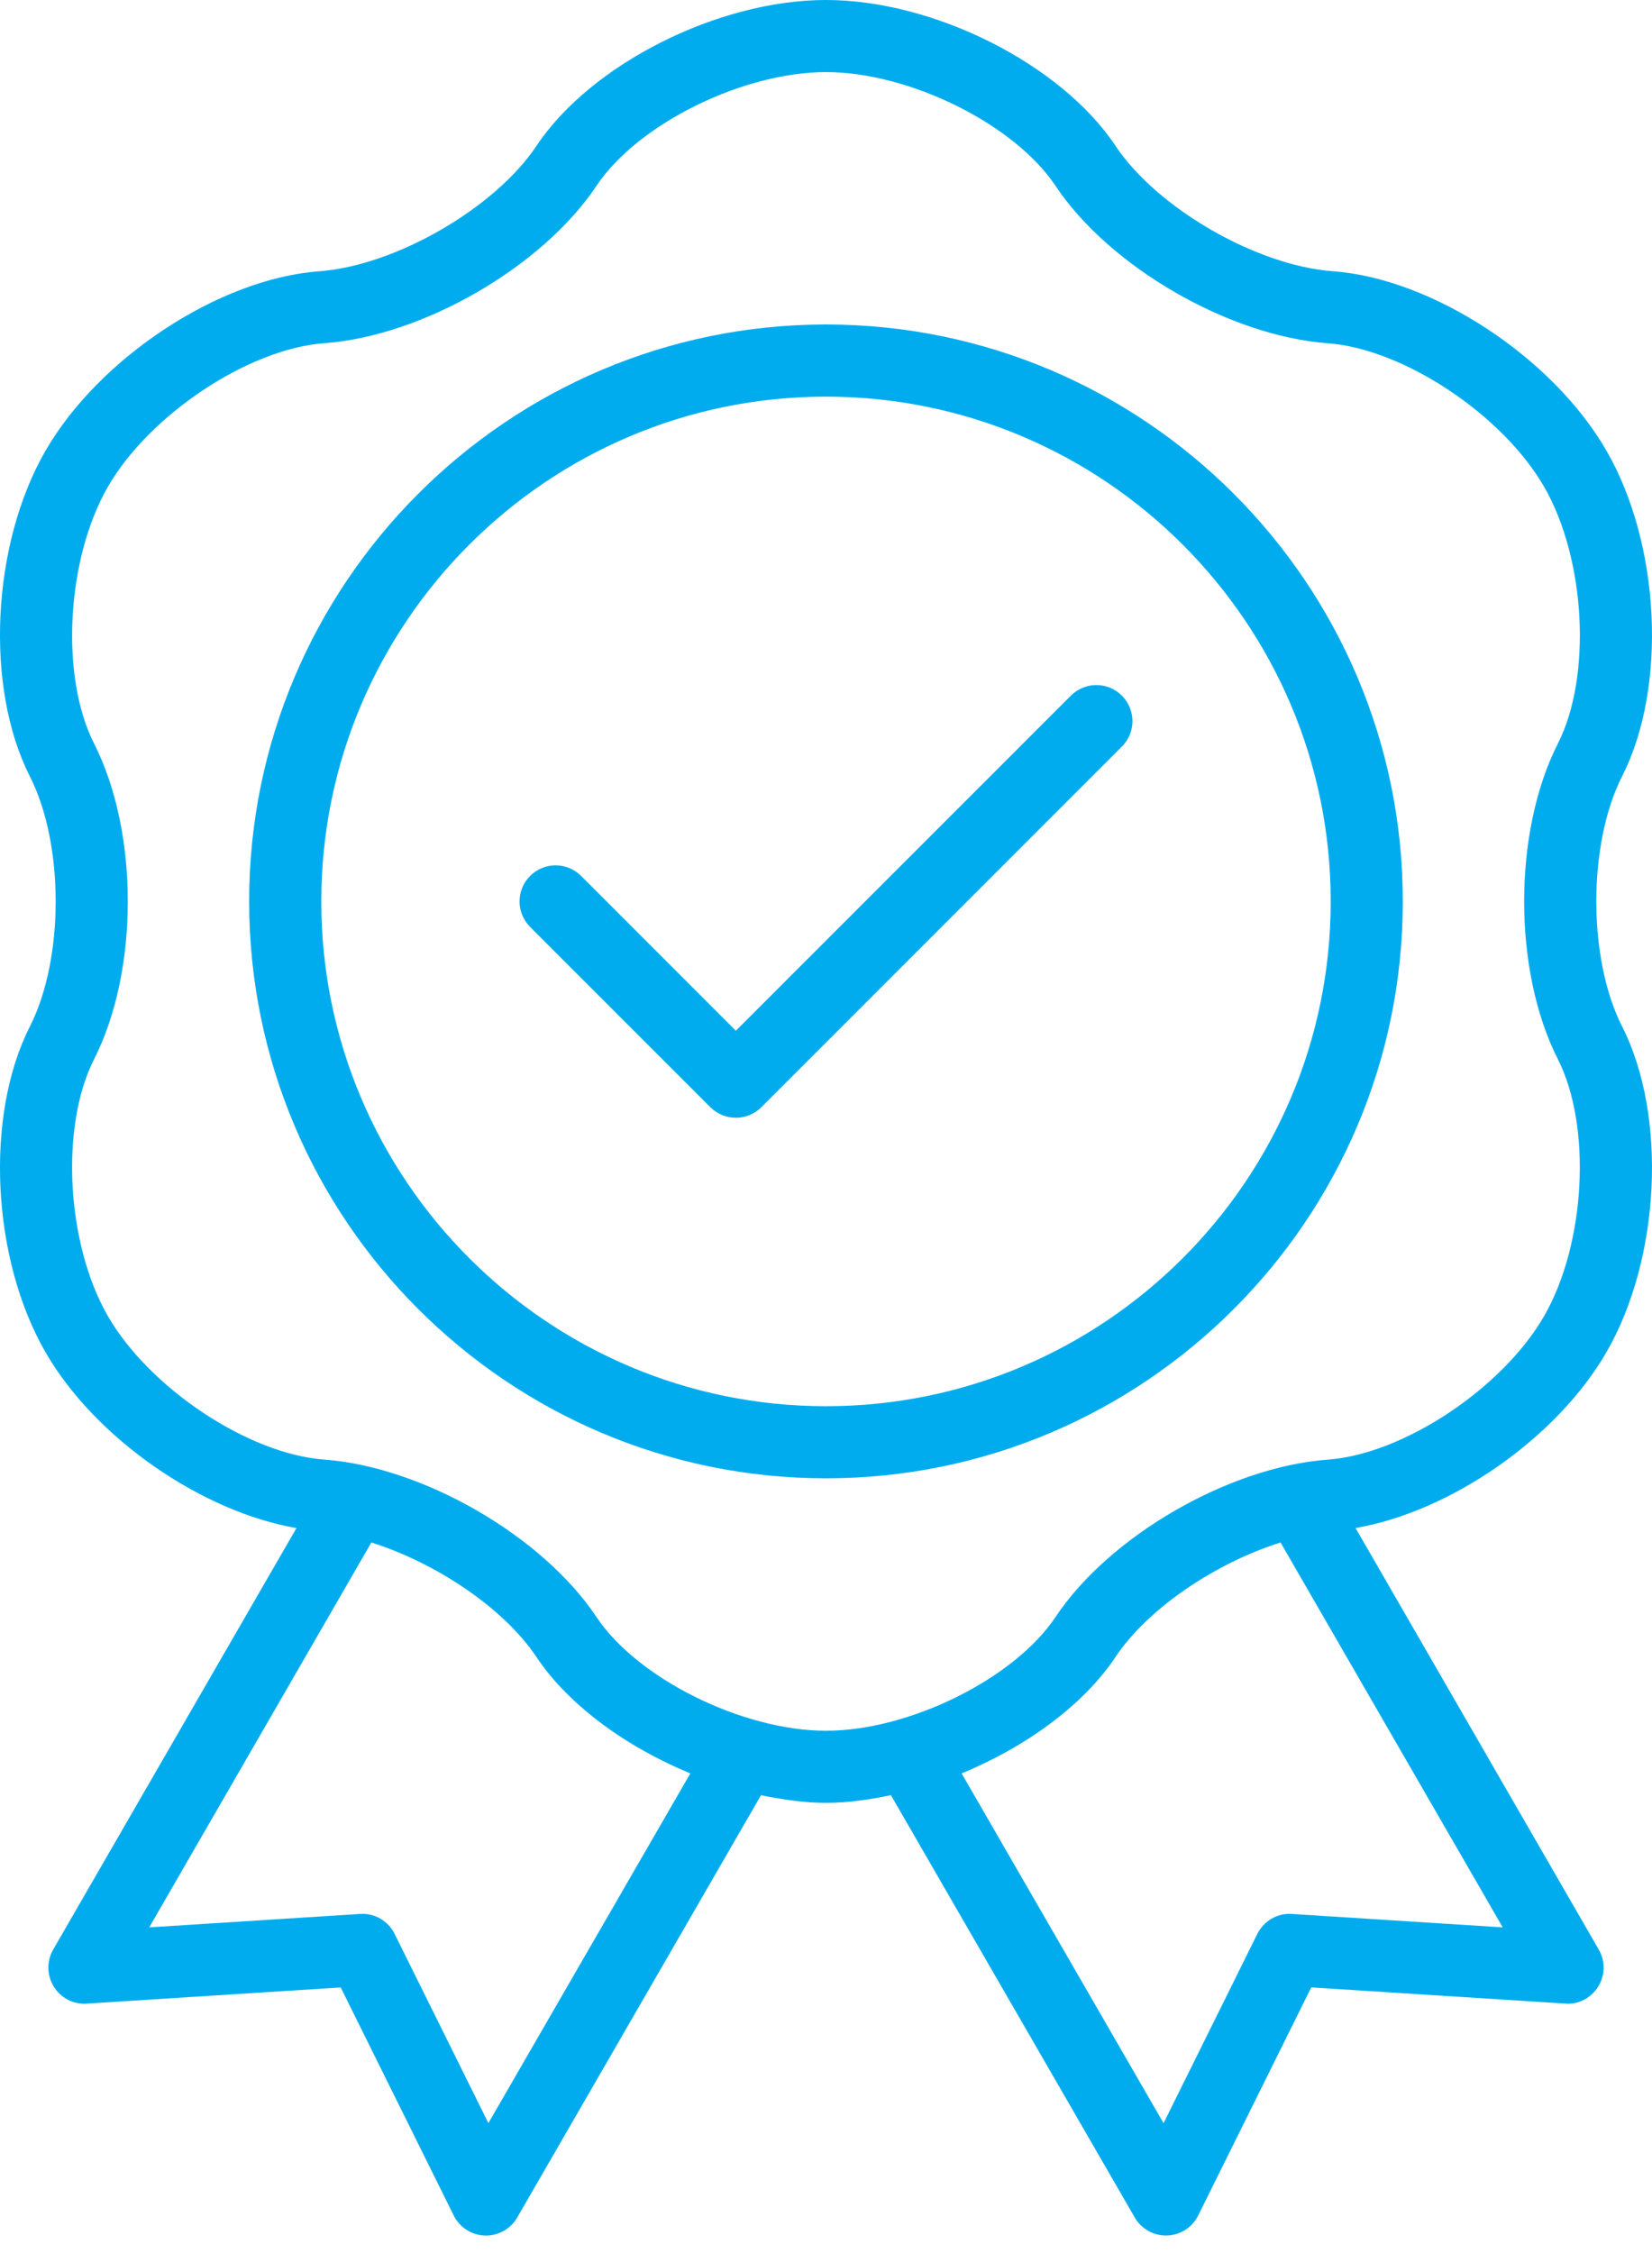 <svg width="33" height="45" viewBox="0 0 33 45" fill="none" xmlns="http://www.w3.org/2000/svg">
<path d="M14.699 22.325C14.515 22.325 14.331 22.254 14.19 22.114L10.589 18.513C10.308 18.232 10.308 17.776 10.589 17.495C10.871 17.213 11.326 17.213 11.608 17.495L14.699 20.587L21.392 13.894C21.673 13.612 22.129 13.612 22.41 13.894C22.692 14.176 22.692 14.631 22.41 14.912L15.209 22.114C15.068 22.254 14.884 22.325 14.699 22.325ZM32.403 20.502C33.307 22.28 33.169 25.138 32.091 27.005C31.095 28.732 28.966 30.195 27.078 30.519L31.936 38.938C32.07 39.168 32.065 39.453 31.925 39.678C31.784 39.903 31.535 40.04 31.267 40.017L26.193 39.694L23.935 44.249C23.817 44.487 23.578 44.641 23.313 44.649C23.305 44.649 23.298 44.649 23.29 44.649C23.035 44.649 22.795 44.512 22.667 44.289L17.797 35.855C17.359 35.946 16.922 36.008 16.5 36.008C16.078 36.008 15.641 35.946 15.202 35.855L10.332 44.29C10.203 44.513 9.965 44.65 9.709 44.65C9.701 44.65 9.694 44.65 9.686 44.65C9.42 44.641 9.181 44.488 9.063 44.249L6.806 39.695L1.732 40.018C1.462 40.036 1.214 39.904 1.075 39.679C0.935 39.453 0.93 39.169 1.062 38.939L5.922 30.52C4.034 30.195 1.905 28.734 0.908 27.007C-0.17 25.137 -0.307 22.28 0.597 20.502C1.284 19.149 1.284 16.861 0.597 15.507C-0.307 13.729 -0.17 10.873 0.908 9.004C1.984 7.14 4.384 5.565 6.371 5.419C7.895 5.308 9.884 4.161 10.716 2.914C11.804 1.28 14.344 0 16.5 0C18.655 0 21.196 1.28 22.283 2.913C23.114 4.16 25.104 5.308 26.629 5.418C28.617 5.564 31.017 7.138 32.091 9.003C33.17 10.873 33.307 13.729 32.402 15.506C31.716 16.86 31.716 19.148 32.403 20.502ZM13.79 35.42C12.512 34.893 11.359 34.06 10.716 33.095C10.066 32.12 8.708 31.214 7.418 30.808L2.981 38.495L7.192 38.227C7.481 38.205 7.754 38.366 7.883 38.626L9.756 42.405L13.79 35.42ZM30.018 38.495L25.58 30.808C24.289 31.214 22.932 32.12 22.283 33.095C21.64 34.06 20.487 34.893 19.209 35.42L23.243 42.406L25.116 38.626C25.245 38.367 25.518 38.206 25.807 38.227L30.018 38.495ZM31.119 14.853C31.801 13.513 31.676 11.163 30.845 9.722C30.012 8.28 28.032 6.966 26.524 6.856C24.553 6.711 22.162 5.33 21.085 3.712C20.265 2.48 18.166 1.44 16.5 1.44C14.834 1.44 12.734 2.48 11.915 3.712C10.834 5.331 8.446 6.712 6.475 6.855C4.967 6.965 2.989 8.278 2.155 9.722C1.325 11.162 1.198 13.512 1.88 14.853C2.777 16.62 2.777 19.387 1.88 21.154C1.198 22.496 1.324 24.846 2.155 26.286C2.988 27.729 4.966 29.042 6.475 29.152C8.446 29.297 10.836 30.677 11.914 32.295C12.734 33.528 14.835 34.568 16.5 34.568C18.165 34.568 20.265 33.528 21.085 32.296C22.162 30.678 24.551 29.297 26.524 29.153C28.034 29.043 30.012 27.73 30.844 26.287C31.674 24.847 31.8 22.496 31.119 21.154C30.222 19.387 30.222 16.62 31.119 14.853ZM28.022 18.004C28.022 24.357 22.853 29.526 16.5 29.526C10.147 29.526 4.977 24.357 4.977 18.004C4.977 11.651 10.147 6.481 16.5 6.481C22.853 6.481 28.022 11.651 28.022 18.004ZM26.582 18.004C26.582 12.444 22.059 7.922 16.5 7.922C10.94 7.922 6.418 12.444 6.418 18.004C6.418 23.564 10.94 28.086 16.5 28.086C22.059 28.086 26.582 23.564 26.582 18.004Z" fill="#00acee"/>
</svg>
